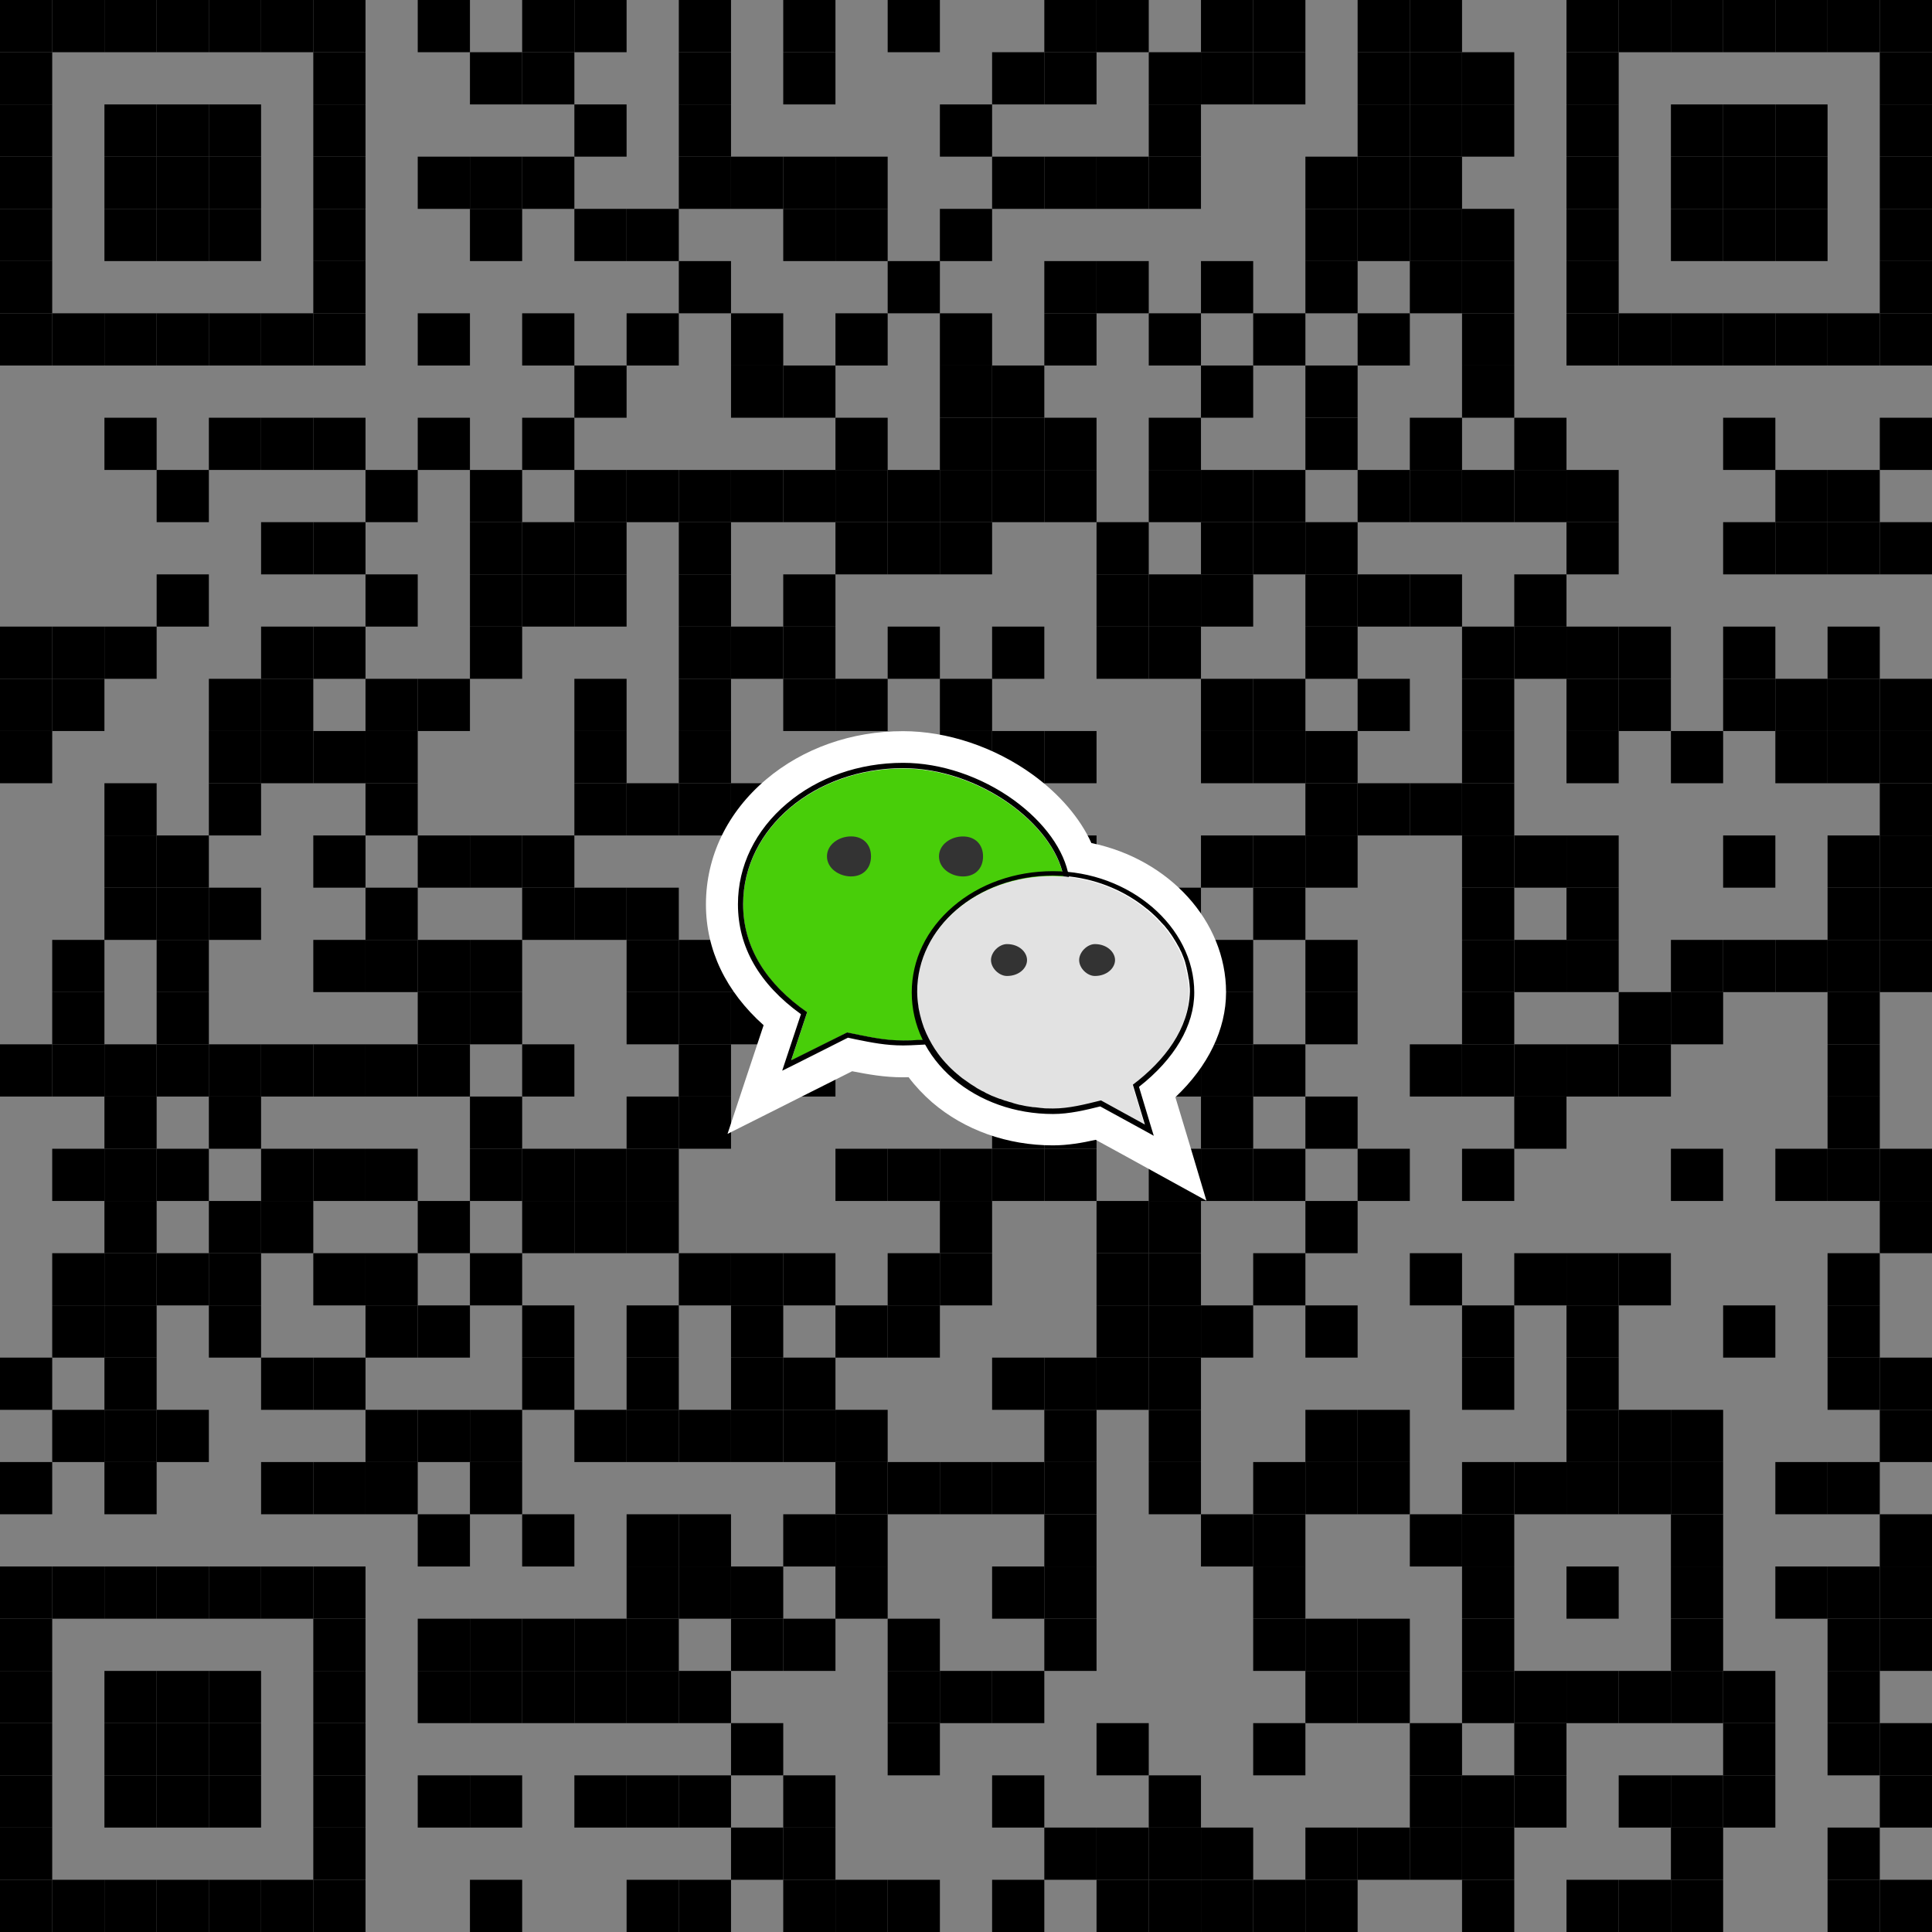 <?xml version="1.0" encoding="utf-8"?>
<!-- Generator: Adobe Illustrator 16.0.0, SVG Export Plug-In . SVG Version: 6.00 Build 0)  -->
<!DOCTYPE svg PUBLIC "-//W3C//DTD SVG 1.1//EN" "http://www.w3.org/Graphics/SVG/1.1/DTD/svg11.dtd">
<svg version="1.1" id="图层_1" xmlns:xml="http://www.w3.org/XML/1998/namespace"
	 xmlns="http://www.w3.org/2000/svg" xmlns:xlink="http://www.w3.org/1999/xlink" x="0px" y="0px" width="74px" height="74px"
	 viewBox="4 4 74 74" enable-background="new 4 4 74 74" xml:space="preserve">
<rect x="4" y="4" width="74" height="74" fill="#808080" stroke="none"/>
<g>
	<g>
		<rect id="p" x="4" y="4" width="2" height="2"/>
	</g>
	<g>
		<rect id="p_1_" x="6" y="4" width="2" height="2"/>
	</g>
	<g>
		<rect id="p_2_" x="8" y="4" width="2" height="2"/>
	</g>
	<g>
		<rect id="p_3_" x="10" y="4" width="2" height="2"/>
	</g>
	<g>
		<rect id="p_4_" x="12" y="4" width="2" height="2"/>
	</g>
	<g>
		<rect id="p_5_" x="14" y="4" width="2" height="2"/>
	</g>
	<g>
		<rect id="p_6_" x="16" y="4" width="2" height="2"/>
	</g>
	<g>
		<rect id="p_7_" x="20" y="4" width="2" height="2"/>
	</g>
	<g>
		<rect id="p_8_" x="24" y="4" width="2" height="2"/>
	</g>
	<g>
		<rect id="p_9_" x="26" y="4" width="2" height="2"/>
	</g>
	<g>
		<rect id="p_10_" x="30" y="4" width="2" height="2"/>
	</g>
	<g>
		<rect id="p_11_" x="34" y="4" width="2" height="2"/>
	</g>
	<g>
		<rect id="p_12_" x="38" y="4" width="2" height="2"/>
	</g>
	<g>
		<rect id="p_13_" x="44" y="4" width="2" height="2"/>
	</g>
	<g>
		<rect id="p_14_" x="46" y="4" width="2" height="2"/>
	</g>
	<g>
		<rect id="p_15_" x="50" y="4" width="2" height="2"/>
	</g>
	<g>
		<rect id="p_16_" x="52" y="4" width="2" height="2"/>
	</g>
	<g>
		<rect id="p_17_" x="56" y="4" width="2" height="2"/>
	</g>
	<g>
		<rect id="p_18_" x="58" y="4" width="2" height="2"/>
	</g>
	<g>
		<rect id="p_19_" x="64" y="4" width="2" height="2"/>
	</g>
	<g>
		<rect id="p_20_" x="66" y="4" width="2" height="2"/>
	</g>
	<g>
		<rect id="p_21_" x="68" y="4" width="2" height="2"/>
	</g>
	<g>
		<rect id="p_22_" x="70" y="4" width="2" height="2"/>
	</g>
	<g>
		<rect id="p_23_" x="72" y="4" width="2" height="2"/>
	</g>
	<g>
		<rect id="p_24_" x="74" y="4" width="2" height="2"/>
	</g>
	<g>
		<rect id="p_25_" x="76" y="4" width="2" height="2"/>
	</g>
	<g>
		<rect id="p_26_" x="4" y="6" width="2" height="2"/>
	</g>
	<g>
		<rect id="p_27_" x="16" y="6" width="2" height="2"/>
	</g>
	<g>
		<rect id="p_28_" x="22" y="6" width="2" height="2"/>
	</g>
	<g>
		<rect id="p_29_" x="24" y="6" width="2" height="2"/>
	</g>
	<g>
		<rect id="p_30_" x="30" y="6" width="2" height="2"/>
	</g>
	<g>
		<rect id="p_31_" x="34" y="6" width="2" height="2"/>
	</g>
	<g>
		<rect id="p_32_" x="42" y="6" width="2" height="2"/>
	</g>
	<g>
		<rect id="p_33_" x="44" y="6" width="2" height="2"/>
	</g>
	<g>
		<rect id="p_34_" x="48" y="6" width="2" height="2"/>
	</g>
	<g>
		<rect id="p_35_" x="50" y="6" width="2" height="2"/>
	</g>
	<g>
		<rect id="p_36_" x="52" y="6" width="2" height="2"/>
	</g>
	<g>
		<rect id="p_37_" x="56" y="6" width="2" height="2"/>
	</g>
	<g>
		<rect id="p_38_" x="58" y="6" width="2" height="2"/>
	</g>
	<g>
		<rect id="p_39_" x="60" y="6" width="2" height="2"/>
	</g>
	<g>
		<rect id="p_40_" x="64" y="6" width="2" height="2"/>
	</g>
	<g>
		<rect id="p_41_" x="76" y="6" width="2" height="2"/>
	</g>
	<g>
		<rect id="p_42_" x="4" y="8" width="2" height="2"/>
	</g>
	<g>
		<rect id="p_43_" x="8" y="8" width="2" height="2"/>
	</g>
	<g>
		<rect id="p_44_" x="10" y="8" width="2" height="2"/>
	</g>
	<g>
		<rect id="p_45_" x="12" y="8" width="2" height="2"/>
	</g>
	<g>
		<rect id="p_46_" x="16" y="8" width="2" height="2"/>
	</g>
	<g>
		<rect id="p_47_" x="26" y="8" width="2" height="2"/>
	</g>
	<g>
		<rect id="p_48_" x="30" y="8" width="2" height="2"/>
	</g>
	<g>
		<rect id="p_49_" x="40" y="8" width="2" height="2"/>
	</g>
	<g>
		<rect id="p_50_" x="48" y="8" width="2" height="2"/>
	</g>
	<g>
		<rect id="p_51_" x="56" y="8" width="2" height="2"/>
	</g>
	<g>
		<rect id="p_52_" x="58" y="8" width="2" height="2"/>
	</g>
	<g>
		<rect id="p_53_" x="60" y="8" width="2" height="2"/>
	</g>
	<g>
		<rect id="p_54_" x="64" y="8" width="2" height="2"/>
	</g>
	<g>
		<rect id="p_55_" x="68" y="8" width="2" height="2"/>
	</g>
	<g>
		<rect id="p_56_" x="70" y="8" width="2" height="2"/>
	</g>
	<g>
		<rect id="p_57_" x="72" y="8" width="2" height="2"/>
	</g>
	<g>
		<rect id="p_58_" x="76" y="8" width="2" height="2"/>
	</g>
	<g>
		<rect id="p_59_" x="4" y="10" width="2" height="2"/>
	</g>
	<g>
		<rect id="p_60_" x="8" y="10" width="2" height="2"/>
	</g>
	<g>
		<rect id="p_61_" x="10" y="10" width="2" height="2"/>
	</g>
	<g>
		<rect id="p_62_" x="12" y="10" width="2" height="2"/>
	</g>
	<g>
		<rect id="p_63_" x="16" y="10" width="2" height="2"/>
	</g>
	<g>
		<rect id="p_64_" x="20" y="10" width="2" height="2"/>
	</g>
	<g>
		<rect id="p_65_" x="22" y="10" width="2" height="2"/>
	</g>
	<g>
		<rect id="p_66_" x="24" y="10" width="2" height="2"/>
	</g>
	<g>
		<rect id="p_67_" x="30" y="10" width="2" height="2"/>
	</g>
	<g>
		<rect id="p_68_" x="32" y="10" width="2" height="2"/>
	</g>
	<g>
		<rect id="p_69_" x="34" y="10" width="2" height="2"/>
	</g>
	<g>
		<rect id="p_70_" x="36" y="10" width="2" height="2"/>
	</g>
	<g>
		<rect id="p_71_" x="42" y="10" width="2" height="2"/>
	</g>
	<g>
		<rect id="p_72_" x="44" y="10" width="2" height="2"/>
	</g>
	<g>
		<rect id="p_73_" x="46" y="10" width="2" height="2"/>
	</g>
	<g>
		<rect id="p_74_" x="48" y="10" width="2" height="2"/>
	</g>
	<g>
		<rect id="p_75_" x="54" y="10" width="2" height="2"/>
	</g>
	<g>
		<rect id="p_76_" x="56" y="10" width="2" height="2"/>
	</g>
	<g>
		<rect id="p_77_" x="58" y="10" width="2" height="2"/>
	</g>
	<g>
		<rect id="p_78_" x="64" y="10" width="2" height="2"/>
	</g>
	<g>
		<rect id="p_79_" x="68" y="10" width="2" height="2"/>
	</g>
	<g>
		<rect id="p_80_" x="70" y="10" width="2" height="2"/>
	</g>
	<g>
		<rect id="p_81_" x="72" y="10" width="2" height="2"/>
	</g>
	<g>
		<rect id="p_82_" x="76" y="10" width="2" height="2"/>
	</g>
	<g>
		<rect id="p_83_" x="4" y="12" width="2" height="2"/>
	</g>
	<g>
		<rect id="p_84_" x="8" y="12" width="2" height="2"/>
	</g>
	<g>
		<rect id="p_85_" x="10" y="12" width="2" height="2"/>
	</g>
	<g>
		<rect id="p_86_" x="12" y="12" width="2" height="2"/>
	</g>
	<g>
		<rect id="p_87_" x="16" y="12" width="2" height="2"/>
	</g>
	<g>
		<rect id="p_88_" x="22" y="12" width="2" height="2"/>
	</g>
	<g>
		<rect id="p_89_" x="26" y="12" width="2" height="2"/>
	</g>
	<g>
		<rect id="p_90_" x="28" y="12" width="2" height="2"/>
	</g>
	<g>
		<rect id="p_91_" x="34" y="12" width="2" height="2"/>
	</g>
	<g>
		<rect id="p_92_" x="36" y="12" width="2" height="2"/>
	</g>
	<g>
		<rect id="p_93_" x="40" y="12" width="2" height="2"/>
	</g>
	<g>
		<rect id="p_94_" x="54" y="12" width="2" height="2"/>
	</g>
	<g>
		<rect id="p_95_" x="56" y="12" width="2" height="2"/>
	</g>
	<g>
		<rect id="p_96_" x="58" y="12" width="2" height="2"/>
	</g>
	<g>
		<rect id="p_97_" x="60" y="12" width="2" height="2"/>
	</g>
	<g>
		<rect id="p_98_" x="64" y="12" width="2" height="2"/>
	</g>
	<g>
		<rect id="p_99_" x="68" y="12" width="2" height="2"/>
	</g>
	<g>
		<rect id="p_100_" x="70" y="12" width="2" height="2"/>
	</g>
	<g>
		<rect id="p_101_" x="72" y="12" width="2" height="2"/>
	</g>
	<g>
		<rect id="p_102_" x="76" y="12" width="2" height="2"/>
	</g>
	<g>
		<rect id="p_103_" x="4" y="14" width="2" height="2"/>
	</g>
	<g>
		<rect id="p_104_" x="16" y="14" width="2" height="2"/>
	</g>
	<g>
		<rect id="p_105_" x="30" y="14" width="2" height="2"/>
	</g>
	<g>
		<rect id="p_106_" x="38" y="14" width="2" height="2"/>
	</g>
	<g>
		<rect id="p_107_" x="44" y="14" width="2" height="2"/>
	</g>
	<g>
		<rect id="p_108_" x="46" y="14" width="2" height="2"/>
	</g>
	<g>
		<rect id="p_109_" x="50" y="14" width="2" height="2"/>
	</g>
	<g>
		<rect id="p_110_" x="54" y="14" width="2" height="2"/>
	</g>
	<g>
		<rect id="p_111_" x="58" y="14" width="2" height="2"/>
	</g>
	<g>
		<rect id="p_112_" x="60" y="14" width="2" height="2"/>
	</g>
	<g>
		<rect id="p_113_" x="64" y="14" width="2" height="2"/>
	</g>
	<g>
		<rect id="p_114_" x="76" y="14" width="2" height="2"/>
	</g>
	<g>
		<rect id="p_115_" x="4" y="16" width="2" height="2"/>
	</g>
	<g>
		<rect id="p_116_" x="6" y="16" width="2" height="2"/>
	</g>
	<g>
		<rect id="p_117_" x="8" y="16" width="2" height="2"/>
	</g>
	<g>
		<rect id="p_118_" x="10" y="16" width="2" height="2"/>
	</g>
	<g>
		<rect id="p_119_" x="12" y="16" width="2" height="2"/>
	</g>
	<g>
		<rect id="p_120_" x="14" y="16" width="2" height="2"/>
	</g>
	<g>
		<rect id="p_121_" x="16" y="16" width="2" height="2"/>
	</g>
	<g>
		<rect id="p_122_" x="20" y="16" width="2" height="2"/>
	</g>
	<g>
		<rect id="p_123_" x="24" y="16" width="2" height="2"/>
	</g>
	<g>
		<rect id="p_124_" x="28" y="16" width="2" height="2"/>
	</g>
	<g>
		<rect id="p_125_" x="32" y="16" width="2" height="2"/>
	</g>
	<g>
		<rect id="p_126_" x="36" y="16" width="2" height="2"/>
	</g>
	<g>
		<rect id="p_127_" x="40" y="16" width="2" height="2"/>
	</g>
	<g>
		<rect id="p_128_" x="44" y="16" width="2" height="2"/>
	</g>
	<g>
		<rect id="p_129_" x="48" y="16" width="2" height="2"/>
	</g>
	<g>
		<rect id="p_130_" x="52" y="16" width="2" height="2"/>
	</g>
	<g>
		<rect id="p_131_" x="56" y="16" width="2" height="2"/>
	</g>
	<g>
		<rect id="p_132_" x="60" y="16" width="2" height="2"/>
	</g>
	<g>
		<rect id="p_133_" x="64" y="16" width="2" height="2"/>
	</g>
	<g>
		<rect id="p_134_" x="66" y="16" width="2" height="2"/>
	</g>
	<g>
		<rect id="p_135_" x="68" y="16" width="2" height="2"/>
	</g>
	<g>
		<rect id="p_136_" x="70" y="16" width="2" height="2"/>
	</g>
	<g>
		<rect id="p_137_" x="72" y="16" width="2" height="2"/>
	</g>
	<g>
		<rect id="p_138_" x="74" y="16" width="2" height="2"/>
	</g>
	<g>
		<rect id="p_139_" x="76" y="16" width="2" height="2"/>
	</g>
	<g>
		<rect id="p_140_" x="26" y="18" width="2" height="2"/>
	</g>
	<g>
		<rect id="p_141_" x="32" y="18" width="2" height="2"/>
	</g>
	<g>
		<rect id="p_142_" x="34" y="18" width="2" height="2"/>
	</g>
	<g>
		<rect id="p_143_" x="40" y="18" width="2" height="2"/>
	</g>
	<g>
		<rect id="p_144_" x="42" y="18" width="2" height="2"/>
	</g>
	<g>
		<rect id="p_145_" x="50" y="18" width="2" height="2"/>
	</g>
	<g>
		<rect id="p_146_" x="54" y="18" width="2" height="2"/>
	</g>
	<g>
		<rect id="p_147_" x="60" y="18" width="2" height="2"/>
	</g>
	<g>
		<rect id="p_148_" x="8" y="20" width="2" height="2"/>
	</g>
	<g>
		<rect id="p_149_" x="12" y="20" width="2" height="2"/>
	</g>
	<g>
		<rect id="p_150_" x="14" y="20" width="2" height="2"/>
	</g>
	<g>
		<rect id="p_151_" x="16" y="20" width="2" height="2"/>
	</g>
	<g>
		<rect id="p_152_" x="20" y="20" width="2" height="2"/>
	</g>
	<g>
		<rect id="p_153_" x="24" y="20" width="2" height="2"/>
	</g>
	<g>
		<rect id="p_154_" x="36" y="20" width="2" height="2"/>
	</g>
	<g>
		<rect id="p_155_" x="40" y="20" width="2" height="2"/>
	</g>
	<g>
		<rect id="p_156_" x="42" y="20" width="2" height="2"/>
	</g>
	<g>
		<rect id="p_157_" x="44" y="20" width="2" height="2"/>
	</g>
	<g>
		<rect id="p_158_" x="48" y="20" width="2" height="2"/>
	</g>
	<g>
		<rect id="p_159_" x="54" y="20" width="2" height="2"/>
	</g>
	<g>
		<rect id="p_160_" x="58" y="20" width="2" height="2"/>
	</g>
	<g>
		<rect id="p_161_" x="62" y="20" width="2" height="2"/>
	</g>
	<g>
		<rect id="p_162_" x="70" y="20" width="2" height="2"/>
	</g>
	<g>
		<rect id="p_163_" x="76" y="20" width="2" height="2"/>
	</g>
	<g>
		<rect id="p_164_" x="10" y="22" width="2" height="2"/>
	</g>
	<g>
		<rect id="p_165_" x="18" y="22" width="2" height="2"/>
	</g>
	<g>
		<rect id="p_166_" x="22" y="22" width="2" height="2"/>
	</g>
	<g>
		<rect id="p_167_" x="26" y="22" width="2" height="2"/>
	</g>
	<g>
		<rect id="p_168_" x="28" y="22" width="2" height="2"/>
	</g>
	<g>
		<rect id="p_169_" x="30" y="22" width="2" height="2"/>
	</g>
	<g>
		<rect id="p_170_" x="32" y="22" width="2" height="2"/>
	</g>
	<g>
		<rect id="p_171_" x="34" y="22" width="2" height="2"/>
	</g>
	<g>
		<rect id="p_172_" x="36" y="22" width="2" height="2"/>
	</g>
	<g>
		<rect id="p_173_" x="38" y="22" width="2" height="2"/>
	</g>
	<g>
		<rect id="p_174_" x="40" y="22" width="2" height="2"/>
	</g>
	<g>
		<rect id="p_175_" x="42" y="22" width="2" height="2"/>
	</g>
	<g>
		<rect id="p_176_" x="44" y="22" width="2" height="2"/>
	</g>
	<g>
		<rect id="p_177_" x="48" y="22" width="2" height="2"/>
	</g>
	<g>
		<rect id="p_178_" x="50" y="22" width="2" height="2"/>
	</g>
	<g>
		<rect id="p_179_" x="52" y="22" width="2" height="2"/>
	</g>
	<g>
		<rect id="p_180_" x="56" y="22" width="2" height="2"/>
	</g>
	<g>
		<rect id="p_181_" x="58" y="22" width="2" height="2"/>
	</g>
	<g>
		<rect id="p_182_" x="60" y="22" width="2" height="2"/>
	</g>
	<g>
		<rect id="p_183_" x="62" y="22" width="2" height="2"/>
	</g>
	<g>
		<rect id="p_184_" x="64" y="22" width="2" height="2"/>
	</g>
	<g>
		<rect id="p_185_" x="72" y="22" width="2" height="2"/>
	</g>
	<g>
		<rect id="p_186_" x="74" y="22" width="2" height="2"/>
	</g>
	<g>
		<rect id="p_187_" x="14" y="24" width="2" height="2"/>
	</g>
	<g>
		<rect id="p_188_" x="16" y="24" width="2" height="2"/>
	</g>
	<g>
		<rect id="p_189_" x="22" y="24" width="2" height="2"/>
	</g>
	<g>
		<rect id="p_190_" x="24" y="24" width="2" height="2"/>
	</g>
	<g>
		<rect id="p_191_" x="26" y="24" width="2" height="2"/>
	</g>
	<g>
		<rect id="p_192_" x="30" y="24" width="2" height="2"/>
	</g>
	<g>
		<rect id="p_193_" x="36" y="24" width="2" height="2"/>
	</g>
	<g>
		<rect id="p_194_" x="38" y="24" width="2" height="2"/>
	</g>
	<g>
		<rect id="p_195_" x="40" y="24" width="2" height="2"/>
	</g>
	<g>
		<rect id="p_196_" x="46" y="24" width="2" height="2"/>
	</g>
	<g>
		<rect id="p_197_" x="50" y="24" width="2" height="2"/>
	</g>
	<g>
		<rect id="p_198_" x="52" y="24" width="2" height="2"/>
	</g>
	<g>
		<rect id="p_199_" x="54" y="24" width="2" height="2"/>
	</g>
	<g>
		<rect id="p_200_" x="64" y="24" width="2" height="2"/>
	</g>
	<g>
		<rect id="p_201_" x="70" y="24" width="2" height="2"/>
	</g>
	<g>
		<rect id="p_202_" x="72" y="24" width="2" height="2"/>
	</g>
	<g>
		<rect id="p_203_" x="74" y="24" width="2" height="2"/>
	</g>
	<g>
		<rect id="p_204_" x="76" y="24" width="2" height="2"/>
	</g>
	<g>
		<rect id="p_205_" x="10" y="26" width="2" height="2"/>
	</g>
	<g>
		<rect id="p_206_" x="18" y="26" width="2" height="2"/>
	</g>
	<g>
		<rect id="p_207_" x="22" y="26" width="2" height="2"/>
	</g>
	<g>
		<rect id="p_208_" x="24" y="26" width="2" height="2"/>
	</g>
	<g>
		<rect id="p_209_" x="26" y="26" width="2" height="2"/>
	</g>
	<g>
		<rect id="p_210_" x="30" y="26" width="2" height="2"/>
	</g>
	<g>
		<rect id="p_211_" x="34" y="26" width="2" height="2"/>
	</g>
	<g>
		<rect id="p_212_" x="46" y="26" width="2" height="2"/>
	</g>
	<g>
		<rect id="p_213_" x="48" y="26" width="2" height="2"/>
	</g>
	<g>
		<rect id="p_214_" x="50" y="26" width="2" height="2"/>
	</g>
	<g>
		<rect id="p_215_" x="54" y="26" width="2" height="2"/>
	</g>
	<g>
		<rect id="p_216_" x="56" y="26" width="2" height="2"/>
	</g>
	<g>
		<rect id="p_217_" x="58" y="26" width="2" height="2"/>
	</g>
	<g>
		<rect id="p_218_" x="62" y="26" width="2" height="2"/>
	</g>
	<g>
		<rect id="p_219_" x="4" y="28" width="2" height="2"/>
	</g>
	<g>
		<rect id="p_220_" x="6" y="28" width="2" height="2"/>
	</g>
	<g>
		<rect id="p_221_" x="8" y="28" width="2" height="2"/>
	</g>
	<g>
		<rect id="p_222_" x="14" y="28" width="2" height="2"/>
	</g>
	<g>
		<rect id="p_223_" x="16" y="28" width="2" height="2"/>
	</g>
	<g>
		<rect id="p_224_" x="22" y="28" width="2" height="2"/>
	</g>
	<g>
		<rect id="p_225_" x="30" y="28" width="2" height="2"/>
	</g>
	<g>
		<rect id="p_226_" x="32" y="28" width="2" height="2"/>
	</g>
	<g>
		<rect id="p_227_" x="34" y="28" width="2" height="2"/>
	</g>
	<g>
		<rect id="p_228_" x="38" y="28" width="2" height="2"/>
	</g>
	<g>
		<rect id="p_229_" x="42" y="28" width="2" height="2"/>
	</g>
	<g>
		<rect id="p_230_" x="46" y="28" width="2" height="2"/>
	</g>
	<g>
		<rect id="p_231_" x="48" y="28" width="2" height="2"/>
	</g>
	<g>
		<rect id="p_232_" x="54" y="28" width="2" height="2"/>
	</g>
	<g>
		<rect id="p_233_" x="60" y="28" width="2" height="2"/>
	</g>
	<g>
		<rect id="p_234_" x="62" y="28" width="2" height="2"/>
	</g>
	<g>
		<rect id="p_235_" x="64" y="28" width="2" height="2"/>
	</g>
	<g>
		<rect id="p_236_" x="66" y="28" width="2" height="2"/>
	</g>
	<g>
		<rect id="p_237_" x="70" y="28" width="2" height="2"/>
	</g>
	<g>
		<rect id="p_238_" x="74" y="28" width="2" height="2"/>
	</g>
	<g>
		<rect id="p_239_" x="4" y="30" width="2" height="2"/>
	</g>
	<g>
		<rect id="p_240_" x="6" y="30" width="2" height="2"/>
	</g>
	<g>
		<rect id="p_241_" x="12" y="30" width="2" height="2"/>
	</g>
	<g>
		<rect id="p_242_" x="14" y="30" width="2" height="2"/>
	</g>
	<g>
		<rect id="p_243_" x="18" y="30" width="2" height="2"/>
	</g>
	<g>
		<rect id="p_244_" x="20" y="30" width="2" height="2"/>
	</g>
	<g>
		<rect id="p_245_" x="26" y="30" width="2" height="2"/>
	</g>
	<g>
		<rect id="p_246_" x="30" y="30" width="2" height="2"/>
	</g>
	<g>
		<rect id="p_247_" x="34" y="30" width="2" height="2"/>
	</g>
	<g>
		<rect id="p_248_" x="36" y="30" width="2" height="2"/>
	</g>
	<g>
		<rect id="p_249_" x="40" y="30" width="2" height="2"/>
	</g>
	<g>
		<rect id="p_250_" x="50" y="30" width="2" height="2"/>
	</g>
	<g>
		<rect id="p_251_" x="52" y="30" width="2" height="2"/>
	</g>
	<g>
		<rect id="p_252_" x="56" y="30" width="2" height="2"/>
	</g>
	<g>
		<rect id="p_253_" x="60" y="30" width="2" height="2"/>
	</g>
	<g>
		<rect id="p_254_" x="64" y="30" width="2" height="2"/>
	</g>
	<g>
		<rect id="p_255_" x="66" y="30" width="2" height="2"/>
	</g>
	<g>
		<rect id="p_256_" x="70" y="30" width="2" height="2"/>
	</g>
	<g>
		<rect id="p_257_" x="72" y="30" width="2" height="2"/>
	</g>
	<g>
		<rect id="p_258_" x="74" y="30" width="2" height="2"/>
	</g>
	<g>
		<rect id="p_259_" x="76" y="30" width="2" height="2"/>
	</g>
	<g>
		<rect id="p_260_" x="4" y="32" width="2" height="2"/>
	</g>
	<g>
		<rect id="p_261_" x="12" y="32" width="2" height="2"/>
	</g>
	<g>
		<rect id="p_262_" x="14" y="32" width="2" height="2"/>
	</g>
	<g>
		<rect id="p_263_" x="16" y="32" width="2" height="2"/>
	</g>
	<g>
		<rect id="p_264_" x="18" y="32" width="2" height="2"/>
	</g>
	<g>
		<rect id="p_265_" x="26" y="32" width="2" height="2"/>
	</g>
	<g>
		<rect id="p_266_" x="30" y="32" width="2" height="2"/>
	</g>
	<g>
		<rect id="p_267_" x="40" y="32" width="2" height="2"/>
	</g>
	<g>
		<rect id="p_268_" x="42" y="32" width="2" height="2"/>
	</g>
	<g>
		<rect id="p_269_" x="44" y="32" width="2" height="2"/>
	</g>
	<g>
		<rect id="p_270_" x="50" y="32" width="2" height="2"/>
	</g>
	<g>
		<rect id="p_271_" x="52" y="32" width="2" height="2"/>
	</g>
	<g>
		<rect id="p_272_" x="54" y="32" width="2" height="2"/>
	</g>
	<g>
		<rect id="p_273_" x="60" y="32" width="2" height="2"/>
	</g>
	<g>
		<rect id="p_274_" x="64" y="32" width="2" height="2"/>
	</g>
	<g>
		<rect id="p_275_" x="68" y="32" width="2" height="2"/>
	</g>
	<g>
		<rect id="p_276_" x="72" y="32" width="2" height="2"/>
	</g>
	<g>
		<rect id="p_277_" x="74" y="32" width="2" height="2"/>
	</g>
	<g>
		<rect id="p_278_" x="76" y="32" width="2" height="2"/>
	</g>
	<g>
		<rect id="p_279_" x="8" y="34" width="2" height="2"/>
	</g>
	<g>
		<rect id="p_280_" x="12" y="34" width="2" height="2"/>
	</g>
	<g>
		<rect id="p_281_" x="18" y="34" width="2" height="2"/>
	</g>
	<g>
		<rect id="p_282_" x="26" y="34" width="2" height="2"/>
	</g>
	<g>
		<rect id="p_283_" x="28" y="34" width="2" height="2"/>
	</g>
	<g>
		<rect id="p_284_" x="30" y="34" width="2" height="2"/>
	</g>
	<g>
		<rect id="p_285_" x="32" y="34" width="2" height="2"/>
	</g>
	<g>
		<rect id="p_286_" x="38" y="34" width="2" height="2"/>
	</g>
	<g>
		<rect id="p_287_" x="42" y="34" width="2" height="2"/>
	</g>
	<g>
		<rect id="p_288_" x="54" y="34" width="2" height="2"/>
	</g>
	<g>
		<rect id="p_289_" x="56" y="34" width="2" height="2"/>
	</g>
	<g>
		<rect id="p_290_" x="58" y="34" width="2" height="2"/>
	</g>
	<g>
		<rect id="p_291_" x="60" y="34" width="2" height="2"/>
	</g>
	<g>
		<rect id="p_292_" x="76" y="34" width="2" height="2"/>
	</g>
	<g>
		<rect id="p_293_" x="8" y="36" width="2" height="2"/>
	</g>
	<g>
		<rect id="p_294_" x="10" y="36" width="2" height="2"/>
	</g>
	<g>
		<rect id="p_295_" x="16" y="36" width="2" height="2"/>
	</g>
	<g>
		<rect id="p_296_" x="20" y="36" width="2" height="2"/>
	</g>
	<g>
		<rect id="p_297_" x="22" y="36" width="2" height="2"/>
	</g>
	<g>
		<rect id="p_298_" x="24" y="36" width="2" height="2"/>
	</g>
	<g>
		<rect id="p_299_" x="36" y="36" width="2" height="2"/>
	</g>
	<g>
		<rect id="p_300_" x="44" y="36" width="2" height="2"/>
	</g>
	<g>
		<rect id="p_301_" x="50" y="36" width="2" height="2"/>
	</g>
	<g>
		<rect id="p_302_" x="52" y="36" width="2" height="2"/>
	</g>
	<g>
		<rect id="p_303_" x="54" y="36" width="2" height="2"/>
	</g>
	<g>
		<rect id="p_304_" x="60" y="36" width="2" height="2"/>
	</g>
	<g>
		<rect id="p_305_" x="62" y="36" width="2" height="2"/>
	</g>
	<g>
		<rect id="p_306_" x="64" y="36" width="2" height="2"/>
	</g>
	<g>
		<rect id="p_307_" x="70" y="36" width="2" height="2"/>
	</g>
	<g>
		<rect id="p_308_" x="74" y="36" width="2" height="2"/>
	</g>
	<g>
		<rect id="p_309_" x="76" y="36" width="2" height="2"/>
	</g>
	<g>
		<rect id="p_310_" x="8" y="38" width="2" height="2"/>
	</g>
	<g>
		<rect id="p_311_" x="10" y="38" width="2" height="2"/>
	</g>
	<g>
		<rect id="p_312_" x="12" y="38" width="2" height="2"/>
	</g>
	<g>
		<rect id="p_313_" x="18" y="38" width="2" height="2"/>
	</g>
	<g>
		<rect id="p_314_" x="24" y="38" width="2" height="2"/>
	</g>
	<g>
		<rect id="p_315_" x="26" y="38" width="2" height="2"/>
	</g>
	<g>
		<rect id="p_316_" x="28" y="38" width="2" height="2"/>
	</g>
	<g>
		<rect id="p_317_" x="32" y="38" width="2" height="2"/>
	</g>
	<g>
		<rect id="p_318_" x="34" y="38" width="2" height="2"/>
	</g>
	<g>
		<rect id="p_319_" x="38" y="38" width="2" height="2"/>
	</g>
	<g>
		<rect id="p_320_" x="48" y="38" width="2" height="2"/>
	</g>
	<g>
		<rect id="p_321_" x="52" y="38" width="2" height="2"/>
	</g>
	<g>
		<rect id="p_322_" x="60" y="38" width="2" height="2"/>
	</g>
	<g>
		<rect id="p_323_" x="64" y="38" width="2" height="2"/>
	</g>
	<g>
		<rect id="p_324_" x="74" y="38" width="2" height="2"/>
	</g>
	<g>
		<rect id="p_325_" x="76" y="38" width="2" height="2"/>
	</g>
	<g>
		<rect id="p_326_" x="6" y="40" width="2" height="2"/>
	</g>
	<g>
		<rect id="p_327_" x="10" y="40" width="2" height="2"/>
	</g>
	<g>
		<rect id="p_328_" x="16" y="40" width="2" height="2"/>
	</g>
	<g>
		<rect id="p_329_" x="18" y="40" width="2" height="2"/>
	</g>
	<g>
		<rect id="p_330_" x="20" y="40" width="2" height="2"/>
	</g>
	<g>
		<rect id="p_331_" x="22" y="40" width="2" height="2"/>
	</g>
	<g>
		<rect id="p_332_" x="28" y="40" width="2" height="2"/>
	</g>
	<g>
		<rect id="p_333_" x="30" y="40" width="2" height="2"/>
	</g>
	<g>
		<rect id="p_334_" x="32" y="40" width="2" height="2"/>
	</g>
	<g>
		<rect id="p_335_" x="34" y="40" width="2" height="2"/>
	</g>
	<g>
		<rect id="p_336_" x="44" y="40" width="2" height="2"/>
	</g>
	<g>
		<rect id="p_337_" x="50" y="40" width="2" height="2"/>
	</g>
	<g>
		<rect id="p_338_" x="54" y="40" width="2" height="2"/>
	</g>
	<g>
		<rect id="p_339_" x="60" y="40" width="2" height="2"/>
	</g>
	<g>
		<rect id="p_340_" x="62" y="40" width="2" height="2"/>
	</g>
	<g>
		<rect id="p_341_" x="64" y="40" width="2" height="2"/>
	</g>
	<g>
		<rect id="p_342_" x="68" y="40" width="2" height="2"/>
	</g>
	<g>
		<rect id="p_343_" x="70" y="40" width="2" height="2"/>
	</g>
	<g>
		<rect id="p_344_" x="72" y="40" width="2" height="2"/>
	</g>
	<g>
		<rect id="p_345_" x="74" y="40" width="2" height="2"/>
	</g>
	<g>
		<rect id="p_346_" x="76" y="40" width="2" height="2"/>
	</g>
	<g>
		<rect id="p_347_" x="6" y="42" width="2" height="2"/>
	</g>
	<g>
		<rect id="p_348_" x="10" y="42" width="2" height="2"/>
	</g>
	<g>
		<rect id="p_349_" x="20" y="42" width="2" height="2"/>
	</g>
	<g>
		<rect id="p_350_" x="22" y="42" width="2" height="2"/>
	</g>
	<g>
		<rect id="p_351_" x="28" y="42" width="2" height="2"/>
	</g>
	<g>
		<rect id="p_352_" x="30" y="42" width="2" height="2"/>
	</g>
	<g>
		<rect id="p_353_" x="32" y="42" width="2" height="2"/>
	</g>
	<g>
		<rect id="p_354_" x="34" y="42" width="2" height="2"/>
	</g>
	<g>
		<rect id="p_355_" x="40" y="42" width="2" height="2"/>
	</g>
	<g>
		<rect id="p_356_" x="44" y="42" width="2" height="2"/>
	</g>
	<g>
		<rect id="p_357_" x="48" y="42" width="2" height="2"/>
	</g>
	<g>
		<rect id="p_358_" x="50" y="42" width="2" height="2"/>
	</g>
	<g>
		<rect id="p_359_" x="54" y="42" width="2" height="2"/>
	</g>
	<g>
		<rect id="p_360_" x="60" y="42" width="2" height="2"/>
	</g>
	<g>
		<rect id="p_361_" x="66" y="42" width="2" height="2"/>
	</g>
	<g>
		<rect id="p_362_" x="68" y="42" width="2" height="2"/>
	</g>
	<g>
		<rect id="p_363_" x="74" y="42" width="2" height="2"/>
	</g>
	<g>
		<rect id="p_364_" x="4" y="44" width="2" height="2"/>
	</g>
	<g>
		<rect id="p_365_" x="6" y="44" width="2" height="2"/>
	</g>
	<g>
		<rect id="p_366_" x="8" y="44" width="2" height="2"/>
	</g>
	<g>
		<rect id="p_367_" x="10" y="44" width="2" height="2"/>
	</g>
	<g>
		<rect id="p_368_" x="12" y="44" width="2" height="2"/>
	</g>
	<g>
		<rect id="p_369_" x="14" y="44" width="2" height="2"/>
	</g>
	<g>
		<rect id="p_370_" x="16" y="44" width="2" height="2"/>
	</g>
	<g>
		<rect id="p_371_" x="18" y="44" width="2" height="2"/>
	</g>
	<g>
		<rect id="p_372_" x="20" y="44" width="2" height="2"/>
	</g>
	<g>
		<rect id="p_373_" x="24" y="44" width="2" height="2"/>
	</g>
	<g>
		<rect id="p_374_" x="30" y="44" width="2" height="2"/>
	</g>
	<g>
		<rect id="p_375_" x="34" y="44" width="2" height="2"/>
	</g>
	<g>
		<rect id="p_376_" x="44" y="44" width="2" height="2"/>
	</g>
	<g>
		<rect id="p_377_" x="48" y="44" width="2" height="2"/>
	</g>
	<g>
		<rect id="p_378_" x="50" y="44" width="2" height="2"/>
	</g>
	<g>
		<rect id="p_379_" x="52" y="44" width="2" height="2"/>
	</g>
	<g>
		<rect id="p_380_" x="58" y="44" width="2" height="2"/>
	</g>
	<g>
		<rect id="p_381_" x="60" y="44" width="2" height="2"/>
	</g>
	<g>
		<rect id="p_382_" x="62" y="44" width="2" height="2"/>
	</g>
	<g>
		<rect id="p_383_" x="64" y="44" width="2" height="2"/>
	</g>
	<g>
		<rect id="p_384_" x="66" y="44" width="2" height="2"/>
	</g>
	<g>
		<rect id="p_385_" x="74" y="44" width="2" height="2"/>
	</g>
	<g>
		<rect id="p_386_" x="8" y="46" width="2" height="2"/>
	</g>
	<g>
		<rect id="p_387_" x="12" y="46" width="2" height="2"/>
	</g>
	<g>
		<rect id="p_388_" x="22" y="46" width="2" height="2"/>
	</g>
	<g>
		<rect id="p_389_" x="28" y="46" width="2" height="2"/>
	</g>
	<g>
		<rect id="p_390_" x="30" y="46" width="2" height="2"/>
	</g>
	<g>
		<rect id="p_391_" x="42" y="46" width="2" height="2"/>
	</g>
	<g>
		<rect id="p_392_" x="44" y="46" width="2" height="2"/>
	</g>
	<g>
		<rect id="p_393_" x="50" y="46" width="2" height="2"/>
	</g>
	<g>
		<rect id="p_394_" x="54" y="46" width="2" height="2"/>
	</g>
	<g>
		<rect id="p_395_" x="62" y="46" width="2" height="2"/>
	</g>
	<g>
		<rect id="p_396_" x="74" y="46" width="2" height="2"/>
	</g>
	<g>
		<rect id="p_397_" x="6" y="48" width="2" height="2"/>
	</g>
	<g>
		<rect id="p_398_" x="8" y="48" width="2" height="2"/>
	</g>
	<g>
		<rect id="p_399_" x="10" y="48" width="2" height="2"/>
	</g>
	<g>
		<rect id="p_400_" x="14" y="48" width="2" height="2"/>
	</g>
	<g>
		<rect id="p_401_" x="16" y="48" width="2" height="2"/>
	</g>
	<g>
		<rect id="p_402_" x="18" y="48" width="2" height="2"/>
	</g>
	<g>
		<rect id="p_403_" x="22" y="48" width="2" height="2"/>
	</g>
	<g>
		<rect id="p_404_" x="24" y="48" width="2" height="2"/>
	</g>
	<g>
		<rect id="p_405_" x="26" y="48" width="2" height="2"/>
	</g>
	<g>
		<rect id="p_406_" x="28" y="48" width="2" height="2"/>
	</g>
	<g>
		<rect id="p_407_" x="36" y="48" width="2" height="2"/>
	</g>
	<g>
		<rect id="p_408_" x="38" y="48" width="2" height="2"/>
	</g>
	<g>
		<rect id="p_409_" x="40" y="48" width="2" height="2"/>
	</g>
	<g>
		<rect id="p_410_" x="42" y="48" width="2" height="2"/>
	</g>
	<g>
		<rect id="p_411_" x="44" y="48" width="2" height="2"/>
	</g>
	<g>
		<rect id="p_412_" x="48" y="48" width="2" height="2"/>
	</g>
	<g>
		<rect id="p_413_" x="50" y="48" width="2" height="2"/>
	</g>
	<g>
		<rect id="p_414_" x="52" y="48" width="2" height="2"/>
	</g>
	<g>
		<rect id="p_415_" x="56" y="48" width="2" height="2"/>
	</g>
	<g>
		<rect id="p_416_" x="60" y="48" width="2" height="2"/>
	</g>
	<g>
		<rect id="p_417_" x="68" y="48" width="2" height="2"/>
	</g>
	<g>
		<rect id="p_418_" x="72" y="48" width="2" height="2"/>
	</g>
	<g>
		<rect id="p_419_" x="74" y="48" width="2" height="2"/>
	</g>
	<g>
		<rect id="p_420_" x="76" y="48" width="2" height="2"/>
	</g>
	<g>
		<rect id="p_421_" x="8" y="50" width="2" height="2"/>
	</g>
	<g>
		<rect id="p_422_" x="12" y="50" width="2" height="2"/>
	</g>
	<g>
		<rect id="p_423_" x="14" y="50" width="2" height="2"/>
	</g>
	<g>
		<rect id="p_424_" x="20" y="50" width="2" height="2"/>
	</g>
	<g>
		<rect id="p_425_" x="24" y="50" width="2" height="2"/>
	</g>
	<g>
		<rect id="p_426_" x="26" y="50" width="2" height="2"/>
	</g>
	<g>
		<rect id="p_427_" x="28" y="50" width="2" height="2"/>
	</g>
	<g>
		<rect id="p_428_" x="40" y="50" width="2" height="2"/>
	</g>
	<g>
		<rect id="p_429_" x="46" y="50" width="2" height="2"/>
	</g>
	<g>
		<rect id="p_430_" x="48" y="50" width="2" height="2"/>
	</g>
	<g>
		<rect id="p_431_" x="54" y="50" width="2" height="2"/>
	</g>
	<g>
		<rect id="p_432_" x="76" y="50" width="2" height="2"/>
	</g>
	<g>
		<rect id="p_433_" x="6" y="52" width="2" height="2"/>
	</g>
	<g>
		<rect id="p_434_" x="8" y="52" width="2" height="2"/>
	</g>
	<g>
		<rect id="p_435_" x="10" y="52" width="2" height="2"/>
	</g>
	<g>
		<rect id="p_436_" x="12" y="52" width="2" height="2"/>
	</g>
	<g>
		<rect id="p_437_" x="16" y="52" width="2" height="2"/>
	</g>
	<g>
		<rect id="p_438_" x="18" y="52" width="2" height="2"/>
	</g>
	<g>
		<rect id="p_439_" x="22" y="52" width="2" height="2"/>
	</g>
	<g>
		<rect id="p_440_" x="30" y="52" width="2" height="2"/>
	</g>
	<g>
		<rect id="p_441_" x="32" y="52" width="2" height="2"/>
	</g>
	<g>
		<rect id="p_442_" x="34" y="52" width="2" height="2"/>
	</g>
	<g>
		<rect id="p_443_" x="38" y="52" width="2" height="2"/>
	</g>
	<g>
		<rect id="p_444_" x="40" y="52" width="2" height="2"/>
	</g>
	<g>
		<rect id="p_445_" x="46" y="52" width="2" height="2"/>
	</g>
	<g>
		<rect id="p_446_" x="48" y="52" width="2" height="2"/>
	</g>
	<g>
		<rect id="p_447_" x="52" y="52" width="2" height="2"/>
	</g>
	<g>
		<rect id="p_448_" x="58" y="52" width="2" height="2"/>
	</g>
	<g>
		<rect id="p_449_" x="62" y="52" width="2" height="2"/>
	</g>
	<g>
		<rect id="p_450_" x="64" y="52" width="2" height="2"/>
	</g>
	<g>
		<rect id="p_451_" x="66" y="52" width="2" height="2"/>
	</g>
	<g>
		<rect id="p_452_" x="74" y="52" width="2" height="2"/>
	</g>
	<g>
		<rect id="p_453_" x="6" y="54" width="2" height="2"/>
	</g>
	<g>
		<rect id="p_454_" x="8" y="54" width="2" height="2"/>
	</g>
	<g>
		<rect id="p_455_" x="12" y="54" width="2" height="2"/>
	</g>
	<g>
		<rect id="p_456_" x="18" y="54" width="2" height="2"/>
	</g>
	<g>
		<rect id="p_457_" x="20" y="54" width="2" height="2"/>
	</g>
	<g>
		<rect id="p_458_" x="24" y="54" width="2" height="2"/>
	</g>
	<g>
		<rect id="p_459_" x="28" y="54" width="2" height="2"/>
	</g>
	<g>
		<rect id="p_460_" x="32" y="54" width="2" height="2"/>
	</g>
	<g>
		<rect id="p_461_" x="36" y="54" width="2" height="2"/>
	</g>
	<g>
		<rect id="p_462_" x="38" y="54" width="2" height="2"/>
	</g>
	<g>
		<rect id="p_463_" x="46" y="54" width="2" height="2"/>
	</g>
	<g>
		<rect id="p_464_" x="48" y="54" width="2" height="2"/>
	</g>
	<g>
		<rect id="p_465_" x="50" y="54" width="2" height="2"/>
	</g>
	<g>
		<rect id="p_466_" x="54" y="54" width="2" height="2"/>
	</g>
	<g>
		<rect id="p_467_" x="60" y="54" width="2" height="2"/>
	</g>
	<g>
		<rect id="p_468_" x="64" y="54" width="2" height="2"/>
	</g>
	<g>
		<rect id="p_469_" x="70" y="54" width="2" height="2"/>
	</g>
	<g>
		<rect id="p_470_" x="74" y="54" width="2" height="2"/>
	</g>
	<g>
		<rect id="p_471_" x="4" y="56" width="2" height="2"/>
	</g>
	<g>
		<rect id="p_472_" x="8" y="56" width="2" height="2"/>
	</g>
	<g>
		<rect id="p_473_" x="14" y="56" width="2" height="2"/>
	</g>
	<g>
		<rect id="p_474_" x="16" y="56" width="2" height="2"/>
	</g>
	<g>
		<rect id="p_475_" x="24" y="56" width="2" height="2"/>
	</g>
	<g>
		<rect id="p_476_" x="28" y="56" width="2" height="2"/>
	</g>
	<g>
		<rect id="p_477_" x="32" y="56" width="2" height="2"/>
	</g>
	<g>
		<rect id="p_478_" x="34" y="56" width="2" height="2"/>
	</g>
	<g>
		<rect id="p_479_" x="42" y="56" width="2" height="2"/>
	</g>
	<g>
		<rect id="p_480_" x="44" y="56" width="2" height="2"/>
	</g>
	<g>
		<rect id="p_481_" x="46" y="56" width="2" height="2"/>
	</g>
	<g>
		<rect id="p_482_" x="48" y="56" width="2" height="2"/>
	</g>
	<g>
		<rect id="p_483_" x="60" y="56" width="2" height="2"/>
	</g>
	<g>
		<rect id="p_484_" x="64" y="56" width="2" height="2"/>
	</g>
	<g>
		<rect id="p_485_" x="74" y="56" width="2" height="2"/>
	</g>
	<g>
		<rect id="p_486_" x="76" y="56" width="2" height="2"/>
	</g>
	<g>
		<rect id="p_487_" x="6" y="58" width="2" height="2"/>
	</g>
	<g>
		<rect id="p_488_" x="8" y="58" width="2" height="2"/>
	</g>
	<g>
		<rect id="p_489_" x="10" y="58" width="2" height="2"/>
	</g>
	<g>
		<rect id="p_490_" x="18" y="58" width="2" height="2"/>
	</g>
	<g>
		<rect id="p_491_" x="20" y="58" width="2" height="2"/>
	</g>
	<g>
		<rect id="p_492_" x="22" y="58" width="2" height="2"/>
	</g>
	<g>
		<rect id="p_493_" x="26" y="58" width="2" height="2"/>
	</g>
	<g>
		<rect id="p_494_" x="28" y="58" width="2" height="2"/>
	</g>
	<g>
		<rect id="p_495_" x="30" y="58" width="2" height="2"/>
	</g>
	<g>
		<rect id="p_496_" x="32" y="58" width="2" height="2"/>
	</g>
	<g>
		<rect id="p_497_" x="34" y="58" width="2" height="2"/>
	</g>
	<g>
		<rect id="p_498_" x="36" y="58" width="2" height="2"/>
	</g>
	<g>
		<rect id="p_499_" x="44" y="58" width="2" height="2"/>
	</g>
	<g>
		<rect id="p_500_" x="48" y="58" width="2" height="2"/>
	</g>
	<g>
		<rect id="p_501_" x="54" y="58" width="2" height="2"/>
	</g>
	<g>
		<rect id="p_502_" x="56" y="58" width="2" height="2"/>
	</g>
	<g>
		<rect id="p_503_" x="64" y="58" width="2" height="2"/>
	</g>
	<g>
		<rect id="p_504_" x="66" y="58" width="2" height="2"/>
	</g>
	<g>
		<rect id="p_505_" x="68" y="58" width="2" height="2"/>
	</g>
	<g>
		<rect id="p_506_" x="76" y="58" width="2" height="2"/>
	</g>
	<g>
		<rect id="p_507_" x="4" y="60" width="2" height="2"/>
	</g>
	<g>
		<rect id="p_508_" x="8" y="60" width="2" height="2"/>
	</g>
	<g>
		<rect id="p_509_" x="14" y="60" width="2" height="2"/>
	</g>
	<g>
		<rect id="p_510_" x="16" y="60" width="2" height="2"/>
	</g>
	<g>
		<rect id="p_511_" x="18" y="60" width="2" height="2"/>
	</g>
	<g>
		<rect id="p_512_" x="22" y="60" width="2" height="2"/>
	</g>
	<g>
		<rect id="p_513_" x="36" y="60" width="2" height="2"/>
	</g>
	<g>
		<rect id="p_514_" x="38" y="60" width="2" height="2"/>
	</g>
	<g>
		<rect id="p_515_" x="40" y="60" width="2" height="2"/>
	</g>
	<g>
		<rect id="p_516_" x="42" y="60" width="2" height="2"/>
	</g>
	<g>
		<rect id="p_517_" x="44" y="60" width="2" height="2"/>
	</g>
	<g>
		<rect id="p_518_" x="48" y="60" width="2" height="2"/>
	</g>
	<g>
		<rect id="p_519_" x="52" y="60" width="2" height="2"/>
	</g>
	<g>
		<rect id="p_520_" x="54" y="60" width="2" height="2"/>
	</g>
	<g>
		<rect id="p_521_" x="56" y="60" width="2" height="2"/>
	</g>
	<g>
		<rect id="p_522_" x="60" y="60" width="2" height="2"/>
	</g>
	<g>
		<rect id="p_523_" x="62" y="60" width="2" height="2"/>
	</g>
	<g>
		<rect id="p_524_" x="64" y="60" width="2" height="2"/>
	</g>
	<g>
		<rect id="p_525_" x="66" y="60" width="2" height="2"/>
	</g>
	<g>
		<rect id="p_526_" x="68" y="60" width="2" height="2"/>
	</g>
	<g>
		<rect id="p_527_" x="72" y="60" width="2" height="2"/>
	</g>
	<g>
		<rect id="p_528_" x="74" y="60" width="2" height="2"/>
	</g>
	<g>
		<rect id="p_529_" x="20" y="62" width="2" height="2"/>
	</g>
	<g>
		<rect id="p_530_" x="24" y="62" width="2" height="2"/>
	</g>
	<g>
		<rect id="p_531_" x="28" y="62" width="2" height="2"/>
	</g>
	<g>
		<rect id="p_532_" x="30" y="62" width="2" height="2"/>
	</g>
	<g>
		<rect id="p_533_" x="34" y="62" width="2" height="2"/>
	</g>
	<g>
		<rect id="p_534_" x="36" y="62" width="2" height="2"/>
	</g>
	<g>
		<rect id="p_535_" x="44" y="62" width="2" height="2"/>
	</g>
	<g>
		<rect id="p_536_" x="50" y="62" width="2" height="2"/>
	</g>
	<g>
		<rect id="p_537_" x="52" y="62" width="2" height="2"/>
	</g>
	<g>
		<rect id="p_538_" x="58" y="62" width="2" height="2"/>
	</g>
	<g>
		<rect id="p_539_" x="60" y="62" width="2" height="2"/>
	</g>
	<g>
		<rect id="p_540_" x="68" y="62" width="2" height="2"/>
	</g>
	<g>
		<rect id="p_541_" x="76" y="62" width="2" height="2"/>
	</g>
	<g>
		<rect id="p_542_" x="4" y="64" width="2" height="2"/>
	</g>
	<g>
		<rect id="p_543_" x="6" y="64" width="2" height="2"/>
	</g>
	<g>
		<rect id="p_544_" x="8" y="64" width="2" height="2"/>
	</g>
	<g>
		<rect id="p_545_" x="10" y="64" width="2" height="2"/>
	</g>
	<g>
		<rect id="p_546_" x="12" y="64" width="2" height="2"/>
	</g>
	<g>
		<rect id="p_547_" x="14" y="64" width="2" height="2"/>
	</g>
	<g>
		<rect id="p_548_" x="16" y="64" width="2" height="2"/>
	</g>
	<g>
		<rect id="p_549_" x="28" y="64" width="2" height="2"/>
	</g>
	<g>
		<rect id="p_550_" x="30" y="64" width="2" height="2"/>
	</g>
	<g>
		<rect id="p_551_" x="32" y="64" width="2" height="2"/>
	</g>
	<g>
		<rect id="p_552_" x="36" y="64" width="2" height="2"/>
	</g>
	<g>
		<rect id="p_553_" x="42" y="64" width="2" height="2"/>
	</g>
	<g>
		<rect id="p_554_" x="44" y="64" width="2" height="2"/>
	</g>
	<g>
		<rect id="p_555_" x="52" y="64" width="2" height="2"/>
	</g>
	<g>
		<rect id="p_556_" x="60" y="64" width="2" height="2"/>
	</g>
	<g>
		<rect id="p_557_" x="64" y="64" width="2" height="2"/>
	</g>
	<g>
		<rect id="p_558_" x="68" y="64" width="2" height="2"/>
	</g>
	<g>
		<rect id="p_559_" x="72" y="64" width="2" height="2"/>
	</g>
	<g>
		<rect id="p_560_" x="74" y="64" width="2" height="2"/>
	</g>
	<g>
		<rect id="p_561_" x="76" y="64" width="2" height="2"/>
	</g>
	<g>
		<rect id="p_562_" x="4" y="66" width="2" height="2"/>
	</g>
	<g>
		<rect id="p_563_" x="16" y="66" width="2" height="2"/>
	</g>
	<g>
		<rect id="p_564_" x="20" y="66" width="2" height="2"/>
	</g>
	<g>
		<rect id="p_565_" x="22" y="66" width="2" height="2"/>
	</g>
	<g>
		<rect id="p_566_" x="24" y="66" width="2" height="2"/>
	</g>
	<g>
		<rect id="p_567_" x="26" y="66" width="2" height="2"/>
	</g>
	<g>
		<rect id="p_568_" x="28" y="66" width="2" height="2"/>
	</g>
	<g>
		<rect id="p_569_" x="32" y="66" width="2" height="2"/>
	</g>
	<g>
		<rect id="p_570_" x="34" y="66" width="2" height="2"/>
	</g>
	<g>
		<rect id="p_571_" x="38" y="66" width="2" height="2"/>
	</g>
	<g>
		<rect id="p_572_" x="44" y="66" width="2" height="2"/>
	</g>
	<g>
		<rect id="p_573_" x="52" y="66" width="2" height="2"/>
	</g>
	<g>
		<rect id="p_574_" x="54" y="66" width="2" height="2"/>
	</g>
	<g>
		<rect id="p_575_" x="56" y="66" width="2" height="2"/>
	</g>
	<g>
		<rect id="p_576_" x="60" y="66" width="2" height="2"/>
	</g>
	<g>
		<rect id="p_577_" x="68" y="66" width="2" height="2"/>
	</g>
	<g>
		<rect id="p_578_" x="74" y="66" width="2" height="2"/>
	</g>
	<g>
		<rect id="p_579_" x="76" y="66" width="2" height="2"/>
	</g>
	<g>
		<rect id="p_580_" x="4" y="68" width="2" height="2"/>
	</g>
	<g>
		<rect id="p_581_" x="8" y="68" width="2" height="2"/>
	</g>
	<g>
		<rect id="p_582_" x="10" y="68" width="2" height="2"/>
	</g>
	<g>
		<rect id="p_583_" x="12" y="68" width="2" height="2"/>
	</g>
	<g>
		<rect id="p_584_" x="16" y="68" width="2" height="2"/>
	</g>
	<g>
		<rect id="p_585_" x="20" y="68" width="2" height="2"/>
	</g>
	<g>
		<rect id="p_586_" x="22" y="68" width="2" height="2"/>
	</g>
	<g>
		<rect id="p_587_" x="24" y="68" width="2" height="2"/>
	</g>
	<g>
		<rect id="p_588_" x="26" y="68" width="2" height="2"/>
	</g>
	<g>
		<rect id="p_589_" x="28" y="68" width="2" height="2"/>
	</g>
	<g>
		<rect id="p_590_" x="30" y="68" width="2" height="2"/>
	</g>
	<g>
		<rect id="p_591_" x="38" y="68" width="2" height="2"/>
	</g>
	<g>
		<rect id="p_592_" x="40" y="68" width="2" height="2"/>
	</g>
	<g>
		<rect id="p_593_" x="42" y="68" width="2" height="2"/>
	</g>
	<g>
		<rect id="p_594_" x="54" y="68" width="2" height="2"/>
	</g>
	<g>
		<rect id="p_595_" x="56" y="68" width="2" height="2"/>
	</g>
	<g>
		<rect id="p_596_" x="60" y="68" width="2" height="2"/>
	</g>
	<g>
		<rect id="p_597_" x="62" y="68" width="2" height="2"/>
	</g>
	<g>
		<rect id="p_598_" x="64" y="68" width="2" height="2"/>
	</g>
	<g>
		<rect id="p_599_" x="66" y="68" width="2" height="2"/>
	</g>
	<g>
		<rect id="p_600_" x="68" y="68" width="2" height="2"/>
	</g>
	<g>
		<rect id="p_601_" x="70" y="68" width="2" height="2"/>
	</g>
	<g>
		<rect id="p_602_" x="74" y="68" width="2" height="2"/>
	</g>
	<g>
		<rect id="p_603_" x="4" y="70" width="2" height="2"/>
	</g>
	<g>
		<rect id="p_604_" x="8" y="70" width="2" height="2"/>
	</g>
	<g>
		<rect id="p_605_" x="10" y="70" width="2" height="2"/>
	</g>
	<g>
		<rect id="p_606_" x="12" y="70" width="2" height="2"/>
	</g>
	<g>
		<rect id="p_607_" x="16" y="70" width="2" height="2"/>
	</g>
	<g>
		<rect id="p_608_" x="32" y="70" width="2" height="2"/>
	</g>
	<g>
		<rect id="p_609_" x="38" y="70" width="2" height="2"/>
	</g>
	<g>
		<rect id="p_610_" x="46" y="70" width="2" height="2"/>
	</g>
	<g>
		<rect id="p_611_" x="52" y="70" width="2" height="2"/>
	</g>
	<g>
		<rect id="p_612_" x="58" y="70" width="2" height="2"/>
	</g>
	<g>
		<rect id="p_613_" x="62" y="70" width="2" height="2"/>
	</g>
	<g>
		<rect id="p_614_" x="70" y="70" width="2" height="2"/>
	</g>
	<g>
		<rect id="p_615_" x="74" y="70" width="2" height="2"/>
	</g>
	<g>
		<rect id="p_616_" x="76" y="70" width="2" height="2"/>
	</g>
	<g>
		<rect id="p_617_" x="4" y="72" width="2" height="2"/>
	</g>
	<g>
		<rect id="p_618_" x="8" y="72" width="2" height="2"/>
	</g>
	<g>
		<rect id="p_619_" x="10" y="72" width="2" height="2"/>
	</g>
	<g>
		<rect id="p_620_" x="12" y="72" width="2" height="2"/>
	</g>
	<g>
		<rect id="p_621_" x="16" y="72" width="2" height="2"/>
	</g>
	<g>
		<rect id="p_622_" x="20" y="72" width="2" height="2"/>
	</g>
	<g>
		<rect id="p_623_" x="22" y="72" width="2" height="2"/>
	</g>
	<g>
		<rect id="p_624_" x="26" y="72" width="2" height="2"/>
	</g>
	<g>
		<rect id="p_625_" x="28" y="72" width="2" height="2"/>
	</g>
	<g>
		<rect id="p_626_" x="30" y="72" width="2" height="2"/>
	</g>
	<g>
		<rect id="p_627_" x="34" y="72" width="2" height="2"/>
	</g>
	<g>
		<rect id="p_628_" x="42" y="72" width="2" height="2"/>
	</g>
	<g>
		<rect id="p_629_" x="48" y="72" width="2" height="2"/>
	</g>
	<g>
		<rect id="p_630_" x="58" y="72" width="2" height="2"/>
	</g>
	<g>
		<rect id="p_631_" x="60" y="72" width="2" height="2"/>
	</g>
	<g>
		<rect id="p_632_" x="62" y="72" width="2" height="2"/>
	</g>
	<g>
		<rect id="p_633_" x="66" y="72" width="2" height="2"/>
	</g>
	<g>
		<rect id="p_634_" x="68" y="72" width="2" height="2"/>
	</g>
	<g>
		<rect id="p_635_" x="70" y="72" width="2" height="2"/>
	</g>
	<g>
		<rect id="p_636_" x="76" y="72" width="2" height="2"/>
	</g>
	<g>
		<rect id="p_637_" x="4" y="74" width="2" height="2"/>
	</g>
	<g>
		<rect id="p_638_" x="16" y="74" width="2" height="2"/>
	</g>
	<g>
		<rect id="p_639_" x="32" y="74" width="2" height="2"/>
	</g>
	<g>
		<rect id="p_640_" x="34" y="74" width="2" height="2"/>
	</g>
	<g>
		<rect id="p_641_" x="44" y="74" width="2" height="2"/>
	</g>
	<g>
		<rect id="p_642_" x="46" y="74" width="2" height="2"/>
	</g>
	<g>
		<rect id="p_643_" x="48" y="74" width="2" height="2"/>
	</g>
	<g>
		<rect id="p_644_" x="50" y="74" width="2" height="2"/>
	</g>
	<g>
		<rect id="p_645_" x="54" y="74" width="2" height="2"/>
	</g>
	<g>
		<rect id="p_646_" x="56" y="74" width="2" height="2"/>
	</g>
	<g>
		<rect id="p_647_" x="58" y="74" width="2" height="2"/>
	</g>
	<g>
		<rect id="p_648_" x="60" y="74" width="2" height="2"/>
	</g>
	<g>
		<rect id="p_649_" x="68" y="74" width="2" height="2"/>
	</g>
	<g>
		<rect id="p_650_" x="74" y="74" width="2" height="2"/>
	</g>
	<g>
		<rect id="p_651_" x="4" y="76" width="2" height="2"/>
	</g>
	<g>
		<rect id="p_652_" x="6" y="76" width="2" height="2"/>
	</g>
	<g>
		<rect id="p_653_" x="8" y="76" width="2" height="2"/>
	</g>
	<g>
		<rect id="p_654_" x="10" y="76" width="2" height="2"/>
	</g>
	<g>
		<rect id="p_655_" x="12" y="76" width="2" height="2"/>
	</g>
	<g>
		<rect id="p_656_" x="14" y="76" width="2" height="2"/>
	</g>
	<g>
		<rect id="p_657_" x="16" y="76" width="2" height="2"/>
	</g>
	<g>
		<rect id="p_658_" x="22" y="76" width="2" height="2"/>
	</g>
	<g>
		<rect id="p_659_" x="28" y="76" width="2" height="2"/>
	</g>
	<g>
		<rect id="p_660_" x="30" y="76" width="2" height="2"/>
	</g>
	<g>
		<rect id="p_661_" x="34" y="76" width="2" height="2"/>
	</g>
	<g>
		<rect id="p_662_" x="36" y="76" width="2" height="2"/>
	</g>
	<g>
		<rect id="p_663_" x="38" y="76" width="2" height="2"/>
	</g>
	<g>
		<rect id="p_664_" x="42" y="76" width="2" height="2"/>
	</g>
	<g>
		<rect id="p_665_" x="46" y="76" width="2" height="2"/>
	</g>
	<g>
		<rect id="p_666_" x="48" y="76" width="2" height="2"/>
	</g>
	<g>
		<rect id="p_667_" x="50" y="76" width="2" height="2"/>
	</g>
	<g>
		<rect id="p_668_" x="52" y="76" width="2" height="2"/>
	</g>
	<g>
		<rect id="p_669_" x="54" y="76" width="2" height="2"/>
	</g>
	<g>
		<rect id="p_670_" x="60" y="76" width="2" height="2"/>
	</g>
	<g>
		<rect id="p_671_" x="64" y="76" width="2" height="2"/>
	</g>
	<g>
		<rect id="p_672_" x="66" y="76" width="2" height="2"/>
	</g>
	<g>
		<rect id="p_673_" x="68" y="76" width="2" height="2"/>
	</g>
	<g>
		<rect id="p_674_" x="74" y="76" width="2" height="2"/>
	</g>
	<g>
		<rect id="p_675_" x="76" y="76" width="2" height="2"/>
	</g>
</g>
<g>
	<path fill="#FFFFFF" d="M49.213,46.665l-0.193-0.64c1.258-1.188,1.941-2.603,1.941-4.019c0-2.726-2.184-5.103-5.158-5.715
		c-0.436-0.959-1.222-1.878-2.26-2.629c-1.458-1.053-3.264-1.657-4.957-1.657c-1.973,0-3.833,0.657-5.243,1.85
		c-1.487,1.256-2.304,2.953-2.304,4.785c0,1.745,0.761,3.333,2.209,4.628l-0.298,0.896l-0.389,1.168l-0.695,2.098l1.971-0.99
		l1.101-0.555l1.701-0.854c0.607,0.117,1.22,0.232,1.949,0.232c0.071,0,0.143-0.002,0.213-0.004c0.26,0.346,0.563,0.668,0.904,0.965
		c1.24,1.064,2.883,1.646,4.625,1.646c0.566,0,1.12-0.096,1.638-0.213l1.195,0.654l1.091,0.602l1.955,1.076L49.57,47.85
		L49.213,46.665z"/>
	<path fill="#48CE09" d="M44.333,37.569c0.133,0,0.269,0.008,0.399,0.018c-0.369-1.996-3.207-4.151-6.146-4.151
		c-3.367,0-6.124,2.293-6.124,5.211c0,1.683,0.917,3.063,2.451,4.133l-0.612,1.845l2.142-1.074c0.768,0.148,1.382,0.309,2.147,0.309
		c0.191,0,0.383-0.01,0.57-0.021c0.094,0,0.227-0.008,0.402-0.021c-0.279-0.553-0.438-1.155-0.438-1.795
		C39.125,39.565,41.419,37.569,44.333,37.569z"/>
	<path d="M39.563,43.809c-0.176,0.021-0.312,0.021-0.402,0.021c-0.188,0.019-0.378,0.021-0.57,0.021
		c-0.763,0-1.378-0.156-2.147-0.306l-2.141,1.067l0.612-1.842c-1.535-1.069-2.452-2.454-2.452-4.138c0-2.916,2.758-5.21,6.125-5.21
		c2.938,0,5.771,2.155,6.146,4.15l0,0c0.068,0.006,0.146,0.014,0.209,0.02c-0.17-1.021-0.934-2.09-2.109-2.946
		c-1.252-0.905-2.796-1.428-4.241-1.428c-1.684,0-3.267,0.553-4.455,1.561c-1.208,1.021-1.873,2.39-1.873,3.854
		c0,1.636,0.812,3.057,2.413,4.212l-0.564,1.698L33.96,45.01l0.439-0.217l2.079-1.047c0.1,0.021,0.198,0.041,0.294,0.063
		c0.624,0.127,1.162,0.234,1.823,0.234c0.183,0,0.37-0.01,0.58-0.021c0.082-0.004,0.24-0.008,0.5-0.035
		C39.631,43.936,39.596,43.874,39.563,43.809L39.563,43.809z"/>
	<path fill="#E2E2E2" d="M49.538,42.014c0-0.07,0-0.146-0.007-0.222c-0.002-0.022-0.004-0.051-0.006-0.072
		c-0.006-0.051-0.01-0.098-0.02-0.146c-0.005-0.027-0.01-0.063-0.016-0.089c-0.014-0.043-0.02-0.086-0.021-0.131
		c-0.009-0.029-0.017-0.063-0.021-0.096c-0.013-0.041-0.019-0.08-0.028-0.119c-0.006-0.031-0.02-0.063-0.021-0.096
		c-0.014-0.039-0.019-0.078-0.028-0.115c-0.015-0.029-0.021-0.063-0.024-0.098c-0.02-0.035-0.021-0.07-0.039-0.105
		c-0.019-0.031-0.022-0.063-0.039-0.1c-0.021-0.033-0.025-0.068-0.043-0.104c-0.021-0.033-0.027-0.064-0.05-0.101
		c-0.021-0.03-0.024-0.063-0.047-0.096c-0.021-0.033-0.03-0.068-0.054-0.101c-0.021-0.029-0.034-0.063-0.055-0.094
		c-0.02-0.033-0.037-0.064-0.063-0.102c-0.018-0.027-0.032-0.057-0.053-0.086c-0.021-0.033-0.045-0.068-0.063-0.103
		c-0.021-0.024-0.036-0.055-0.058-0.077c-0.023-0.035-0.051-0.068-0.074-0.104c-0.02-0.023-0.036-0.048-0.059-0.072
		c-0.025-0.035-0.06-0.067-0.082-0.104c-0.021-0.021-0.036-0.043-0.06-0.063c-0.028-0.037-0.063-0.072-0.099-0.107
		c-0.021-0.018-0.031-0.035-0.053-0.055c-0.034-0.035-0.067-0.072-0.104-0.109c-0.02-0.014-0.027-0.026-0.046-0.041
		c-0.041-0.039-0.077-0.075-0.12-0.112c-0.014-0.013-0.021-0.021-0.031-0.027c-0.048-0.043-0.094-0.084-0.144-0.122
		c-0.005-0.005-0.009-0.007-0.015-0.011c-0.803-0.66-1.838-1.108-2.951-1.233c0,0,0,0-0.002,0c-0.012,0-0.021-0.002-0.028-0.004
		c-0.065-0.007-0.138-0.015-0.209-0.021l0,0l0,0c-0.063-0.004-0.127-0.011-0.188-0.013c-0.068-0.002-0.142-0.006-0.209-0.006
		c-2.912,0-5.208,1.998-5.208,4.445c0,0.08,0.004,0.158,0.01,0.234c0.001,0.018,0.003,0.035,0.004,0.055
		c0.005,0.061,0.011,0.121,0.02,0.182c0.002,0.021,0.004,0.029,0.006,0.049c0.01,0.064,0.02,0.123,0.028,0.188
		c0.002,0.018,0.007,0.021,0.009,0.033c0.014,0.063,0.023,0.129,0.041,0.189c0.002,0.006,0.006,0.02,0.008,0.021
		c0.018,0.066,0.037,0.135,0.058,0.207c0,0.002,0.002,0.006,0.002,0.01c0.022,0.066,0.046,0.145,0.071,0.209l0,0
		c0.056,0.146,0.117,0.287,0.188,0.428l0,0c0.034,0.063,0.069,0.131,0.105,0.191c0.043,0.074,0.09,0.146,0.137,0.221
		c0.004,0.01,0.01,0.02,0.014,0.021c0.119,0.176,0.25,0.346,0.396,0.506c0.01,0.01,0.017,0.021,0.023,0.021
		c0.104,0.107,0.211,0.221,0.328,0.32c0.014,0.016,0.021,0.021,0.027,0.023c0.033,0.025,0.068,0.061,0.104,0.09
		c0.018,0.019,0.033,0.023,0.049,0.041c0.033,0.023,0.07,0.057,0.104,0.086c0.015,0.008,0.021,0.021,0.032,0.021
		c0.064,0.055,0.134,0.103,0.208,0.146c0.021,0.021,0.044,0.026,0.065,0.047c0.033,0.021,0.066,0.041,0.099,0.063
		c0.024,0.019,0.057,0.03,0.082,0.049c0.03,0.021,0.063,0.039,0.095,0.062c0.059,0.031,0.108,0.062,0.165,0.091
		c0.027,0.021,0.063,0.028,0.092,0.043c0.032,0.021,0.064,0.034,0.104,0.062c0.027,0.016,0.063,0.021,0.095,0.043
		c0.04,0.021,0.08,0.028,0.118,0.053c0.025,0.013,0.058,0.021,0.082,0.033c0.063,0.021,0.127,0.051,0.188,0.067
		c0.023,0.015,0.05,0.021,0.076,0.024c0.045,0.019,0.095,0.029,0.138,0.046c0.024,0.012,0.062,0.021,0.079,0.024
		c0.062,0.017,0.108,0.026,0.164,0.045c0.021,0.008,0.039,0.015,0.063,0.021c0.063,0.021,0.141,0.035,0.211,0.06
		c0.021,0.004,0.046,0.01,0.064,0.014c0.059,0.017,0.104,0.021,0.163,0.031c0.024,0.006,0.056,0.012,0.074,0.017
		c0.065,0.016,0.133,0.021,0.204,0.028c0.009,0,0.021,0.004,0.025,0.004c0.08,0.015,0.16,0.021,0.238,0.021
		c0.021,0.009,0.045,0.009,0.063,0.011c0.063,0.004,0.122,0.01,0.184,0.012c0.021,0.002,0.048,0.002,0.066,0.004
		c0.077,0.005,0.163,0.009,0.243,0.009c0.604,0,1.229-0.147,1.84-0.31l1.685,0.926l-0.462-1.528
		C48.621,44.616,49.538,43.396,49.538,42.014z"/>
	<path d="M49.743,42.014c0-2.519-2.479-4.646-5.41-4.646c-1.452,0-2.812,0.479-3.829,1.354c-1.021,0.877-1.582,2.045-1.582,3.294
		c0,1.25,0.561,2.422,1.582,3.299c1.02,0.869,2.377,1.354,3.829,1.354c0.621,0,1.249-0.151,1.808-0.291l1.613,0.883l0.438,0.242
		l-0.146-0.479l-0.42-1.396C48.992,44.559,49.743,43.277,49.743,42.014z M47.391,45.546l0.461,1.527l-1.682-0.925
		c-0.609,0.151-1.227,0.31-1.838,0.31c-0.08,0-0.161-0.002-0.244-0.004c-0.021,0-0.048-0.002-0.068-0.002
		c-0.06-0.009-0.125-0.011-0.182-0.017c-0.021-0.002-0.044-0.009-0.066-0.009c-0.08-0.01-0.152-0.02-0.229-0.021
		c-0.018-0.004-0.021-0.006-0.027-0.006c-0.064-0.008-0.138-0.021-0.199-0.029c-0.023-0.006-0.055-0.01-0.074-0.014
		c-0.063-0.018-0.108-0.021-0.164-0.035c-0.023,0-0.047-0.006-0.068-0.014c-0.072-0.021-0.145-0.033-0.214-0.059
		c-0.019-0.008-0.038-0.018-0.058-0.021c-0.059-0.017-0.106-0.024-0.16-0.047c-0.025-0.009-0.053-0.019-0.08-0.021
		c-0.047-0.021-0.094-0.029-0.141-0.052c-0.021-0.01-0.056-0.019-0.074-0.021c-0.063-0.021-0.129-0.051-0.188-0.073
		c-0.029-0.015-0.055-0.021-0.082-0.031c-0.041-0.021-0.08-0.032-0.119-0.055c-0.031-0.019-0.063-0.027-0.092-0.043
		c-0.037-0.019-0.072-0.033-0.105-0.058c-0.023-0.019-0.059-0.022-0.088-0.041c-0.059-0.031-0.104-0.063-0.162-0.09
		c-0.034-0.021-0.065-0.037-0.096-0.063c-0.026-0.018-0.055-0.032-0.082-0.051c-0.033-0.021-0.065-0.041-0.1-0.063
		c-0.021-0.021-0.044-0.026-0.066-0.047c-0.072-0.048-0.14-0.101-0.207-0.146c-0.013-0.009-0.021-0.019-0.033-0.021
		c-0.034-0.022-0.068-0.06-0.104-0.084c-0.016-0.017-0.031-0.022-0.049-0.043c-0.036-0.022-0.068-0.06-0.104-0.086
		c-0.01-0.013-0.019-0.021-0.027-0.022c-0.115-0.104-0.227-0.209-0.326-0.322c-0.01-0.008-0.02-0.021-0.023-0.021
		c-0.146-0.162-0.278-0.324-0.396-0.506c-0.004-0.01-0.013-0.016-0.017-0.021c-0.174-0.27-0.319-0.547-0.432-0.84l0,0
		c-0.023-0.068-0.05-0.143-0.07-0.209c-0.002-0.01-0.002-0.014-0.004-0.016c-0.021-0.063-0.039-0.133-0.057-0.207
		c-0.003-0.006-0.005-0.016-0.007-0.021c-0.017-0.063-0.029-0.129-0.041-0.188c-0.003-0.017-0.007-0.021-0.009-0.035
		c-0.014-0.062-0.021-0.123-0.027-0.187c-0.003-0.019-0.006-0.026-0.008-0.049c-0.01-0.062-0.014-0.121-0.02-0.183
		c-0.002-0.021-0.002-0.033-0.004-0.054c-0.004-0.077-0.009-0.153-0.009-0.231c0-2.448,2.295-4.444,5.208-4.444
		c0.07,0,0.143,0.002,0.21,0.006c0.063,0,0.127,0.005,0.188,0.011l0,0c0.082,0.008,0.16,0.016,0.24,0.021c0.002,0,0.002,0,0.002,0
		c1.117,0.129,2.146,0.576,2.948,1.236c0.009,0.004,0.011,0.006,0.017,0.01c0.047,0.039,0.097,0.08,0.143,0.121
		c0.012,0.01,0.021,0.02,0.031,0.029c0.041,0.037,0.082,0.073,0.121,0.112c0.018,0.017,0.031,0.027,0.045,0.043
		c0.037,0.033,0.072,0.072,0.104,0.109c0.021,0.021,0.033,0.034,0.055,0.055c0.026,0.035,0.063,0.07,0.096,0.104
		c0.021,0.021,0.035,0.041,0.061,0.063c0.021,0.031,0.057,0.066,0.082,0.104c0.021,0.021,0.037,0.048,0.059,0.07
		c0.023,0.035,0.05,0.066,0.074,0.104c0.021,0.024,0.037,0.053,0.055,0.077c0.021,0.033,0.046,0.066,0.068,0.103
		c0.018,0.029,0.033,0.06,0.053,0.086c0.021,0.033,0.041,0.066,0.063,0.103c0.02,0.027,0.03,0.061,0.051,0.092
		c0.021,0.031,0.035,0.064,0.059,0.102c0.021,0.029,0.023,0.063,0.047,0.098c0.021,0.031,0.027,0.063,0.05,0.099
		c0.017,0.035,0.022,0.067,0.041,0.104c0.017,0.029,0.021,0.064,0.04,0.099c0.018,0.036,0.021,0.069,0.037,0.106
		c0.014,0.031,0.021,0.064,0.027,0.099c0.016,0.036,0.021,0.075,0.029,0.112c0.014,0.029,0.021,0.063,0.021,0.095
		c0.016,0.04,0.021,0.079,0.027,0.12c0.006,0.031,0.018,0.063,0.021,0.097c0.009,0.043,0.017,0.086,0.021,0.129
		c0.008,0.028,0.016,0.063,0.019,0.09c0.006,0.053,0.011,0.102,0.017,0.146c0.002,0.021,0.006,0.051,0.006,0.072
		c0.01,0.072,0.01,0.146,0.01,0.223C49.538,43.396,48.621,44.616,47.391,45.546z"/>
	<path fill="#333333" d="M40.883,36.038c0.465,0,0.77,0.304,0.77,0.765c0,0.459-0.298,0.767-0.77,0.767
		c-0.458,0-0.918-0.308-0.918-0.767C39.965,36.34,40.425,36.038,40.883,36.038z"/>
	<path fill="#333333" d="M36.597,37.569c-0.459,0-0.922-0.309-0.922-0.768c0-0.461,0.462-0.765,0.922-0.765
		c0.459,0,0.765,0.303,0.765,0.765C37.361,37.261,37.059,37.569,36.597,37.569z"/>
	<path fill="#333333" d="M42.57,41.382c-0.305,0-0.613-0.303-0.613-0.609s0.311-0.612,0.613-0.612c0.465,0,0.768,0.309,0.768,0.612
		C43.338,41.079,43.036,41.382,42.57,41.382z"/>
	<path fill="#333333" d="M45.938,41.382c-0.301,0-0.604-0.303-0.604-0.609s0.309-0.612,0.604-0.612c0.461,0,0.771,0.309,0.771,0.612
		C46.707,41.079,46.398,41.382,45.938,41.382z"/>
</g>
</svg>
